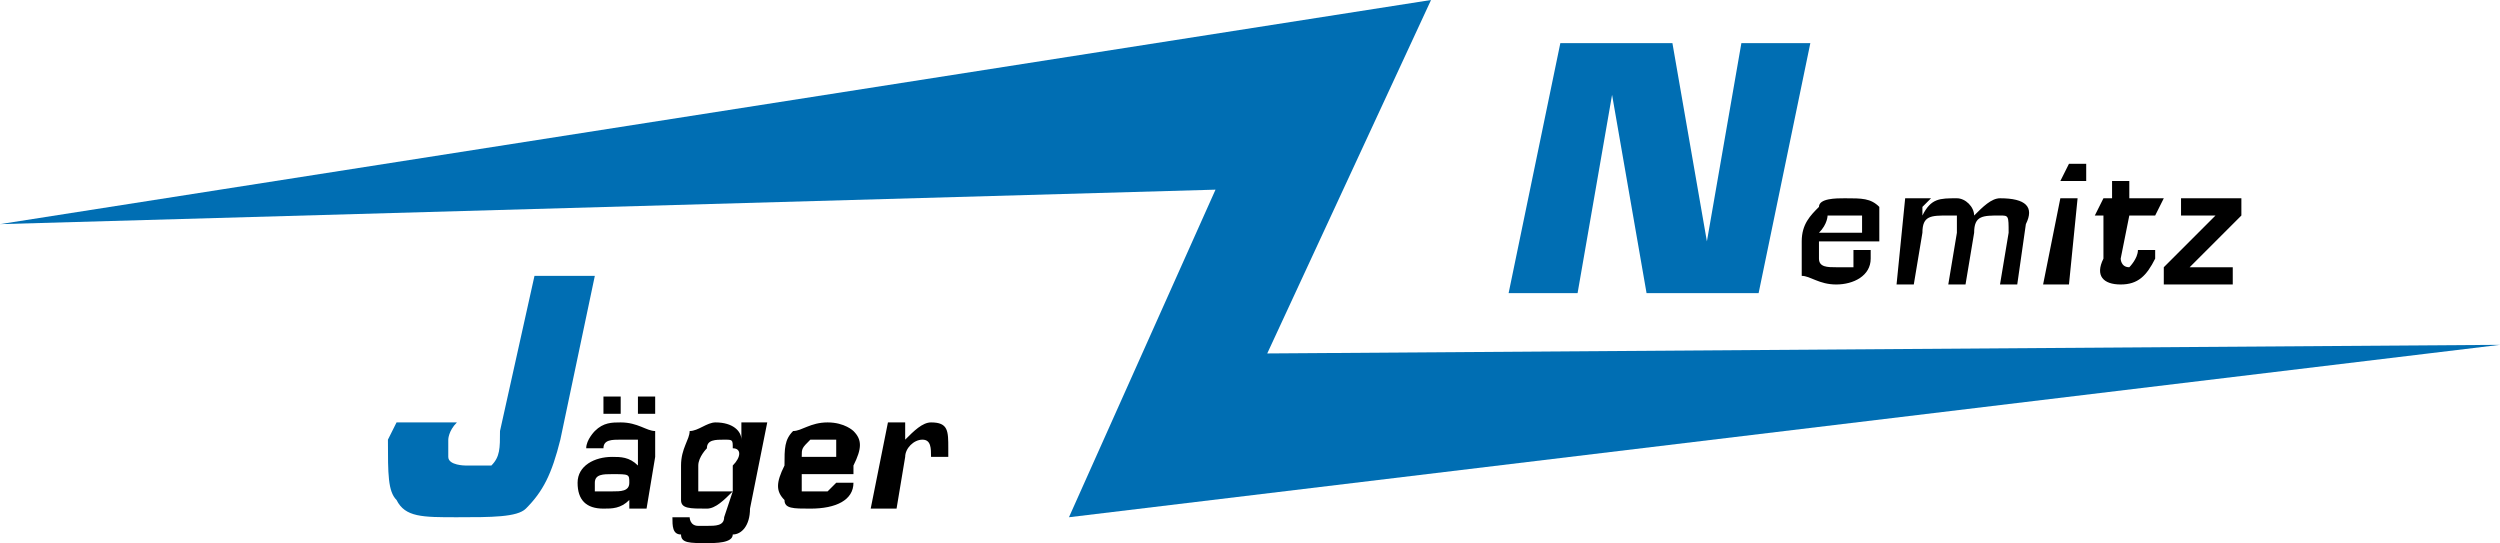 <?xml version="1.0" encoding="UTF-8"?>
<!DOCTYPE svg PUBLIC "-//W3C//DTD SVG 1.1//EN" "http://www.w3.org/Graphics/SVG/1.1/DTD/svg11.dtd">
<!-- Creator: CorelDRAW X7 -->
<svg xmlns="http://www.w3.org/2000/svg" xml:space="preserve" width="290px" height="63px" version="1.1" style="shape-rendering:geometricPrecision; text-rendering:geometricPrecision; image-rendering:optimizeQuality; fill-rule:evenodd; clip-rule:evenodd"
viewBox="0 0 290 63"
 xmlns:xlink="http://www.w3.org/1999/xlink">
 <defs>
  <style type="text/css">
   <![CDATA[
    .fil3 {fill:#006EB3}
    .fil2 {fill:#006EB3}
    .fil1 {fill:black;fill-rule:nonzero}
    .fil0 {fill:black;fill-rule:nonzero}
   ]]>
  </style>
 </defs>
 <g id="Ebene_x0020_1">
  <g id="_846836624">
   <g>
    <path class="fil0" d="M215 29l2 0 0 1c0,2 -2,3 -4,3 -2,0 -3,-1 -4,-1 0,-1 0,-2 0,-4 0,-2 1,-3 2,-4 0,-1 2,-1 3,-1 2,0 3,0 4,1 0,0 0,2 0,3l0 1 -7 0c0,0 0,1 0,1 0,1 0,1 0,1 0,1 1,1 2,1 1,0 1,0 2,0 0,-1 0,-1 0,-2zm1 -2l0 0 0 -1c0,0 0,-1 0,-1 -1,0 -1,0 -2,0 -1,0 -2,0 -2,0 0,0 0,1 -1,2l5 0zm5 -4l3 0 -1 1 0 1c1,-2 2,-2 4,-2 1,0 2,1 2,2l0 0c1,-1 2,-2 3,-2 3,0 4,1 3,3l-1 7 -2 0 1 -6c0,-2 0,-2 -1,-2 -2,0 -3,0 -3,2l-1 6 -2 0 1 -6c0,-1 0,-2 0,-2 0,0 -1,0 -1,0 -2,0 -3,0 -3,2l-1 6 -2 0 1 -10zm21 -4l0 2 -3 0 1 -2 2 0zm-1 4l0 0 -1 10 -3 0 2 -10 2 0zm10 0l-1 2 -3 0 -1 5c0,0 0,1 1,1 0,0 1,-1 1,-2l0 0 2 0 0 0c0,1 0,1 0,1 -1,2 -2,3 -4,3 -2,0 -3,-1 -2,-3l0 -5 -1 0 1 -2 1 0 0 -2 2 0 0 2 4 0zm2 0l7 0 0 2 -6 6 5 0 0 2 -8 0 0 -2 6 -6 -4 0 0 -2z"/>
    <path class="fil1" d="M70 52l-2 0c0,-1 1,-2 1,-2 1,-1 2,-1 3,-1 2,0 3,1 4,1 0,0 0,1 0,3l-1 6 -2 0 0 -1 0 0c-1,1 -2,1 -3,1 -2,0 -3,-1 -3,-3 0,-2 2,-3 4,-3 1,0 2,0 3,1l0 0 0 -1c0,-1 0,-2 0,-2 0,0 -1,0 -2,0 -1,0 -2,0 -2,1zm1 3l0 0c-1,0 -2,0 -2,1 0,1 0,1 0,1 1,0 1,0 2,0 1,0 2,0 2,-1 0,-1 0,-1 -2,-1zm1 -9l0 0 0 2 -2 0 0 -2 2 0zm4 0l0 0 0 2 -2 0 0 -2 2 0zm13 3l-2 10c0,2 -1,3 -2,3 0,1 -2,1 -3,1 -2,0 -3,0 -3,-1 -1,0 -1,-1 -1,-2l2 0c0,0 0,1 1,1 0,0 0,0 1,0 1,0 2,0 2,-1l1 -3 0 0c-1,1 -2,2 -3,2 -2,0 -3,0 -3,-1 0,-1 0,-2 0,-4 0,-2 1,-3 1,-4 1,0 2,-1 3,-1 2,0 3,1 3,2l0 0 0 -2 3 0zm-5 2l0 0c-1,0 -2,0 -2,1 0,0 -1,1 -1,2 0,1 0,2 0,3 0,0 1,0 2,0 1,0 1,0 2,0 0,-1 0,-2 0,-3 1,-1 1,-2 0,-2 0,-1 0,-1 -1,-1zm13 5l2 0 0 0c0,2 -2,3 -5,3 -2,0 -3,0 -3,-1 -1,-1 -1,-2 0,-4 0,-2 0,-3 1,-4 1,0 2,-1 4,-1 2,0 3,1 3,1 1,1 1,2 0,4l0 1 -6 0c0,0 0,0 0,0 0,1 0,2 0,2 0,0 1,0 1,0 1,0 2,0 2,0 0,0 1,-1 1,-1zm0 -3l0 0 0 0c0,-1 0,-1 0,-2 0,0 -1,0 -1,0 -1,0 -2,0 -2,0 -1,1 -1,1 -1,2l4 0zm6 -4l2 0 0 2 0 0c1,-1 2,-2 3,-2 2,0 2,1 2,3l0 1 -2 0c0,0 0,0 0,0 0,-1 0,-2 -1,-2 -1,0 -2,1 -2,2l-1 6 -3 0 2 -10z"/>
   </g>
   <g>
    <polygon class="fil2" points="0,26 166,0 147,41 290,40 124,60 141,22 "/>
    <polygon class="fil3" points="210,5 204,34 191,34 187,11 183,34 175,34 181,5 194,5 198,28 202,5 "/>
    <path class="fil2" d="M69 32l-4 19c-1,4 -2,6 -4,8 -1,1 -4,1 -8,1 -4,0 -6,0 -7,-2 -1,-1 -1,-3 -1,-7l1 -2 7 0c-1,1 -1,2 -1,2 0,1 0,1 0,2 0,1 2,1 2,1 2,0 2,0 3,0 1,-1 1,-2 1,-4l4 -18 7 0z"/>
   </g>
  </g>
 </g>
</svg>

